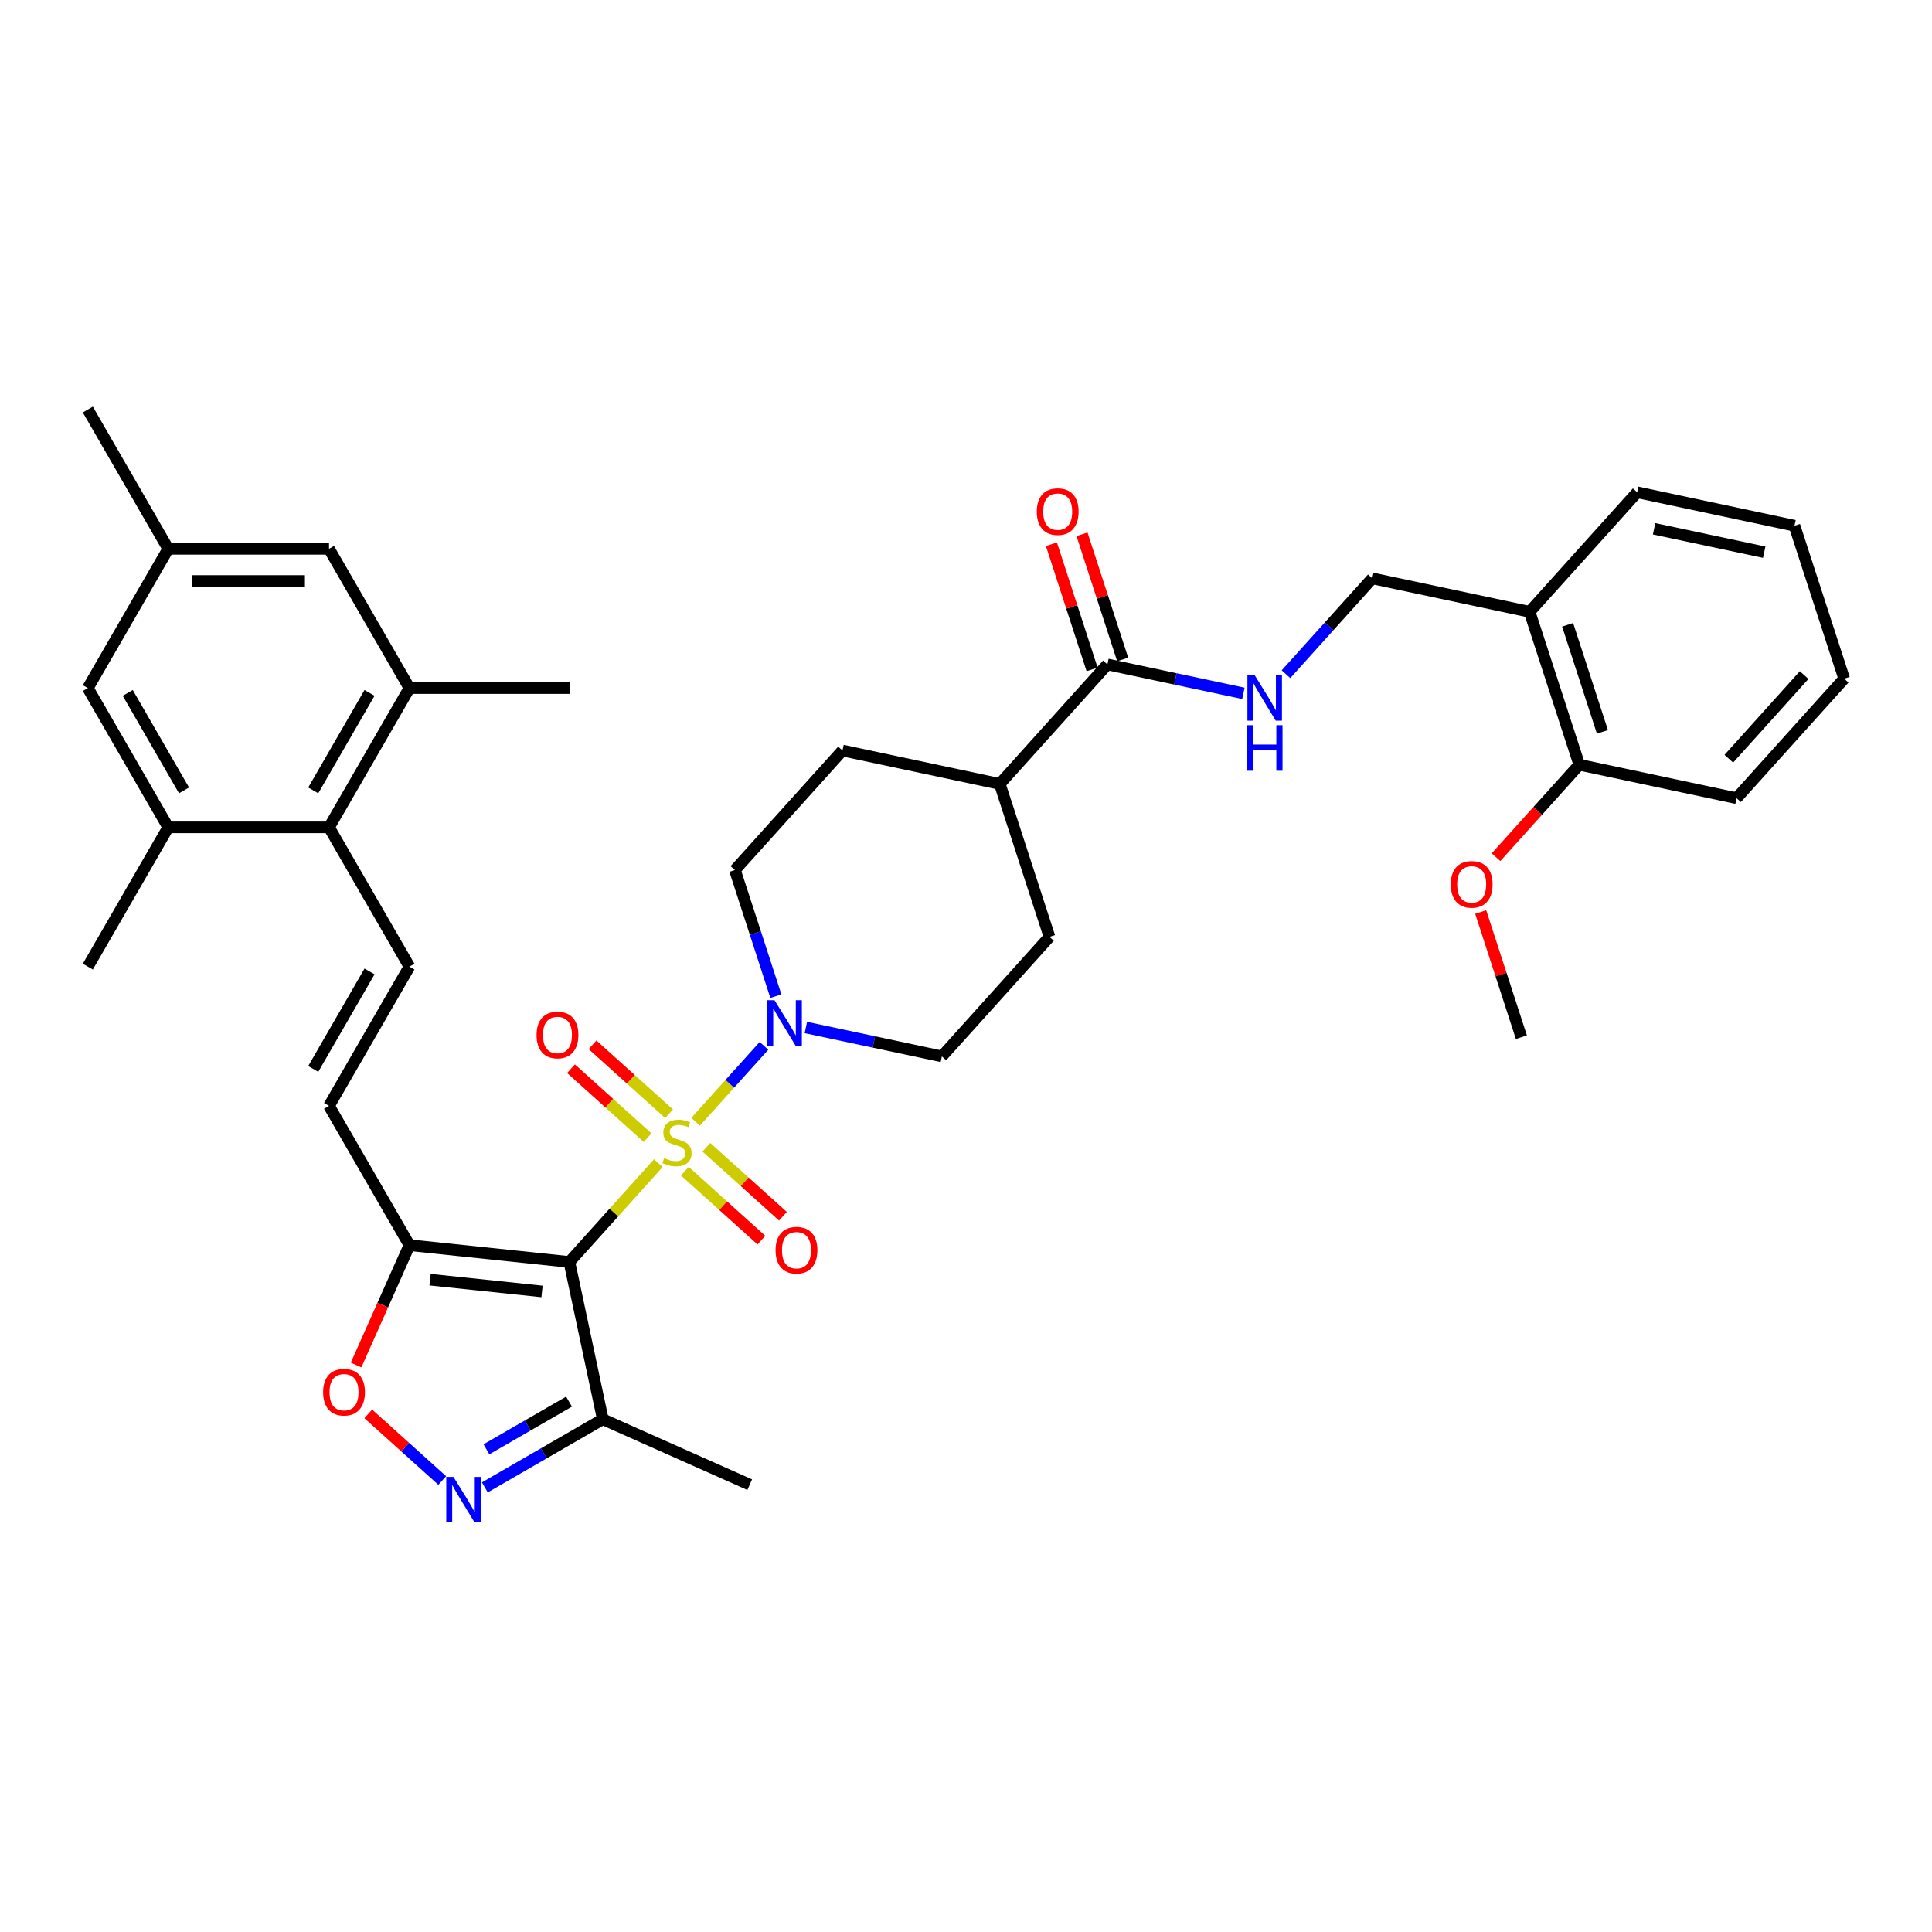 <?xml version='1.0' encoding='iso-8859-1'?>
<svg version='1.1' baseProfile='full'
              xmlns='http://www.w3.org/2000/svg'
                      xmlns:rdkit='http://www.rdkit.org/xml'
                      xmlns:xlink='http://www.w3.org/1999/xlink'
                  xml:space='preserve'
width='1000px' height='1000px' viewBox='0 0 1000 1000'>
<!-- END OF HEADER -->
<rect style='opacity:1.0;fill:#FFFFFF;stroke:none' width='1000' height='1000' x='0' y='0'> </rect>
<path class='bond-0' d='M 340.762,602.041 L 317.734,627.617' style='fill:none;fill-rule:evenodd;stroke:#CCCC00;stroke-width:6px;stroke-linecap:butt;stroke-linejoin:miter;stroke-opacity:1' />
<path class='bond-0' d='M 317.734,627.617 L 294.705,653.192' style='fill:none;fill-rule:evenodd;stroke:#000000;stroke-width:6px;stroke-linecap:butt;stroke-linejoin:miter;stroke-opacity:1' />
<path class='bond-2' d='M 360.04,580.631 L 377.738,560.976' style='fill:none;fill-rule:evenodd;stroke:#CCCC00;stroke-width:6px;stroke-linecap:butt;stroke-linejoin:miter;stroke-opacity:1' />
<path class='bond-2' d='M 377.738,560.976 L 395.436,541.32' style='fill:none;fill-rule:evenodd;stroke:#0000FF;stroke-width:6px;stroke-linecap:butt;stroke-linejoin:miter;stroke-opacity:1' />
<path class='bond-12' d='M 354.47,606.201 L 374.29,624.047' style='fill:none;fill-rule:evenodd;stroke:#CCCC00;stroke-width:6px;stroke-linecap:butt;stroke-linejoin:miter;stroke-opacity:1' />
<path class='bond-12' d='M 374.29,624.047 L 394.11,641.893' style='fill:none;fill-rule:evenodd;stroke:#FF0000;stroke-width:6px;stroke-linecap:butt;stroke-linejoin:miter;stroke-opacity:1' />
<path class='bond-12' d='M 365.609,593.829 L 385.429,611.675' style='fill:none;fill-rule:evenodd;stroke:#CCCC00;stroke-width:6px;stroke-linecap:butt;stroke-linejoin:miter;stroke-opacity:1' />
<path class='bond-12' d='M 385.429,611.675 L 405.249,629.522' style='fill:none;fill-rule:evenodd;stroke:#FF0000;stroke-width:6px;stroke-linecap:butt;stroke-linejoin:miter;stroke-opacity:1' />
<path class='bond-13' d='M 346.332,576.472 L 326.512,558.626' style='fill:none;fill-rule:evenodd;stroke:#CCCC00;stroke-width:6px;stroke-linecap:butt;stroke-linejoin:miter;stroke-opacity:1' />
<path class='bond-13' d='M 326.512,558.626 L 306.692,540.78' style='fill:none;fill-rule:evenodd;stroke:#FF0000;stroke-width:6px;stroke-linecap:butt;stroke-linejoin:miter;stroke-opacity:1' />
<path class='bond-13' d='M 335.193,588.843 L 315.373,570.997' style='fill:none;fill-rule:evenodd;stroke:#CCCC00;stroke-width:6px;stroke-linecap:butt;stroke-linejoin:miter;stroke-opacity:1' />
<path class='bond-13' d='M 315.373,570.997 L 295.553,553.151' style='fill:none;fill-rule:evenodd;stroke:#FF0000;stroke-width:6px;stroke-linecap:butt;stroke-linejoin:miter;stroke-opacity:1' />
<path class='bond-1' d='M 294.705,653.192 L 211.926,644.492' style='fill:none;fill-rule:evenodd;stroke:#000000;stroke-width:6px;stroke-linecap:butt;stroke-linejoin:miter;stroke-opacity:1' />
<path class='bond-1' d='M 280.548,668.443 L 222.603,662.353' style='fill:none;fill-rule:evenodd;stroke:#000000;stroke-width:6px;stroke-linecap:butt;stroke-linejoin:miter;stroke-opacity:1' />
<path class='bond-4' d='M 294.705,653.192 L 312.011,734.609' style='fill:none;fill-rule:evenodd;stroke:#000000;stroke-width:6px;stroke-linecap:butt;stroke-linejoin:miter;stroke-opacity:1' />
<path class='bond-5' d='M 211.926,644.492 L 198.115,675.512' style='fill:none;fill-rule:evenodd;stroke:#000000;stroke-width:6px;stroke-linecap:butt;stroke-linejoin:miter;stroke-opacity:1' />
<path class='bond-5' d='M 198.115,675.512 L 184.304,706.531' style='fill:none;fill-rule:evenodd;stroke:#FF0000;stroke-width:6px;stroke-linecap:butt;stroke-linejoin:miter;stroke-opacity:1' />
<path class='bond-8' d='M 211.926,644.492 L 170.308,572.408' style='fill:none;fill-rule:evenodd;stroke:#000000;stroke-width:6px;stroke-linecap:butt;stroke-linejoin:miter;stroke-opacity:1' />
<path class='bond-16' d='M 417.117,531.823 L 452.315,539.304' style='fill:none;fill-rule:evenodd;stroke:#0000FF;stroke-width:6px;stroke-linecap:butt;stroke-linejoin:miter;stroke-opacity:1' />
<path class='bond-16' d='M 452.315,539.304 L 487.513,546.786' style='fill:none;fill-rule:evenodd;stroke:#000000;stroke-width:6px;stroke-linecap:butt;stroke-linejoin:miter;stroke-opacity:1' />
<path class='bond-17' d='M 401.591,515.613 L 390.983,482.966' style='fill:none;fill-rule:evenodd;stroke:#0000FF;stroke-width:6px;stroke-linecap:butt;stroke-linejoin:miter;stroke-opacity:1' />
<path class='bond-17' d='M 390.983,482.966 L 380.375,450.318' style='fill:none;fill-rule:evenodd;stroke:#000000;stroke-width:6px;stroke-linecap:butt;stroke-linejoin:miter;stroke-opacity:1' />
<path class='bond-3' d='M 250.947,769.864 L 281.479,752.237' style='fill:none;fill-rule:evenodd;stroke:#0000FF;stroke-width:6px;stroke-linecap:butt;stroke-linejoin:miter;stroke-opacity:1' />
<path class='bond-3' d='M 281.479,752.237 L 312.011,734.609' style='fill:none;fill-rule:evenodd;stroke:#000000;stroke-width:6px;stroke-linecap:butt;stroke-linejoin:miter;stroke-opacity:1' />
<path class='bond-3' d='M 251.783,750.159 L 273.156,737.82' style='fill:none;fill-rule:evenodd;stroke:#0000FF;stroke-width:6px;stroke-linecap:butt;stroke-linejoin:miter;stroke-opacity:1' />
<path class='bond-3' d='M 273.156,737.82 L 294.528,725.481' style='fill:none;fill-rule:evenodd;stroke:#000000;stroke-width:6px;stroke-linecap:butt;stroke-linejoin:miter;stroke-opacity:1' />
<path class='bond-38' d='M 228.907,766.304 L 209.754,749.059' style='fill:none;fill-rule:evenodd;stroke:#0000FF;stroke-width:6px;stroke-linecap:butt;stroke-linejoin:miter;stroke-opacity:1' />
<path class='bond-38' d='M 209.754,749.059 L 190.602,731.814' style='fill:none;fill-rule:evenodd;stroke:#FF0000;stroke-width:6px;stroke-linecap:butt;stroke-linejoin:miter;stroke-opacity:1' />
<path class='bond-28' d='M 312.011,734.609 L 388.051,768.464' style='fill:none;fill-rule:evenodd;stroke:#000000;stroke-width:6px;stroke-linecap:butt;stroke-linejoin:miter;stroke-opacity:1' />
<path class='bond-6' d='M 211.926,500.324 L 170.308,572.408' style='fill:none;fill-rule:evenodd;stroke:#000000;stroke-width:6px;stroke-linecap:butt;stroke-linejoin:miter;stroke-opacity:1' />
<path class='bond-6' d='M 191.266,502.813 L 162.134,553.272' style='fill:none;fill-rule:evenodd;stroke:#000000;stroke-width:6px;stroke-linecap:butt;stroke-linejoin:miter;stroke-opacity:1' />
<path class='bond-7' d='M 211.926,500.324 L 170.308,428.239' style='fill:none;fill-rule:evenodd;stroke:#000000;stroke-width:6px;stroke-linecap:butt;stroke-linejoin:miter;stroke-opacity:1' />
<path class='bond-10' d='M 170.308,428.239 L 211.926,356.155' style='fill:none;fill-rule:evenodd;stroke:#000000;stroke-width:6px;stroke-linecap:butt;stroke-linejoin:miter;stroke-opacity:1' />
<path class='bond-10' d='M 162.134,409.103 L 191.266,358.644' style='fill:none;fill-rule:evenodd;stroke:#000000;stroke-width:6px;stroke-linecap:butt;stroke-linejoin:miter;stroke-opacity:1' />
<path class='bond-11' d='M 170.308,428.239 L 87.072,428.239' style='fill:none;fill-rule:evenodd;stroke:#000000;stroke-width:6px;stroke-linecap:butt;stroke-linejoin:miter;stroke-opacity:1' />
<path class='bond-9' d='M 573.183,343.912 L 517.488,405.768' style='fill:none;fill-rule:evenodd;stroke:#000000;stroke-width:6px;stroke-linecap:butt;stroke-linejoin:miter;stroke-opacity:1' />
<path class='bond-14' d='M 573.183,343.912 L 608.381,351.393' style='fill:none;fill-rule:evenodd;stroke:#000000;stroke-width:6px;stroke-linecap:butt;stroke-linejoin:miter;stroke-opacity:1' />
<path class='bond-14' d='M 608.381,351.393 L 643.579,358.875' style='fill:none;fill-rule:evenodd;stroke:#0000FF;stroke-width:6px;stroke-linecap:butt;stroke-linejoin:miter;stroke-opacity:1' />
<path class='bond-22' d='M 581.099,341.34 L 570.573,308.942' style='fill:none;fill-rule:evenodd;stroke:#000000;stroke-width:6px;stroke-linecap:butt;stroke-linejoin:miter;stroke-opacity:1' />
<path class='bond-22' d='M 570.573,308.942 L 560.046,276.544' style='fill:none;fill-rule:evenodd;stroke:#FF0000;stroke-width:6px;stroke-linecap:butt;stroke-linejoin:miter;stroke-opacity:1' />
<path class='bond-22' d='M 565.267,346.484 L 554.74,314.086' style='fill:none;fill-rule:evenodd;stroke:#000000;stroke-width:6px;stroke-linecap:butt;stroke-linejoin:miter;stroke-opacity:1' />
<path class='bond-22' d='M 554.74,314.086 L 544.214,281.689' style='fill:none;fill-rule:evenodd;stroke:#FF0000;stroke-width:6px;stroke-linecap:butt;stroke-linejoin:miter;stroke-opacity:1' />
<path class='bond-19' d='M 211.926,356.155 L 170.308,284.071' style='fill:none;fill-rule:evenodd;stroke:#000000;stroke-width:6px;stroke-linecap:butt;stroke-linejoin:miter;stroke-opacity:1' />
<path class='bond-29' d='M 211.926,356.155 L 295.161,356.155' style='fill:none;fill-rule:evenodd;stroke:#000000;stroke-width:6px;stroke-linecap:butt;stroke-linejoin:miter;stroke-opacity:1' />
<path class='bond-18' d='M 87.072,428.239 L 45.455,356.155' style='fill:none;fill-rule:evenodd;stroke:#000000;stroke-width:6px;stroke-linecap:butt;stroke-linejoin:miter;stroke-opacity:1' />
<path class='bond-18' d='M 95.246,409.103 L 66.114,358.644' style='fill:none;fill-rule:evenodd;stroke:#000000;stroke-width:6px;stroke-linecap:butt;stroke-linejoin:miter;stroke-opacity:1' />
<path class='bond-30' d='M 87.072,428.239 L 45.455,500.324' style='fill:none;fill-rule:evenodd;stroke:#000000;stroke-width:6px;stroke-linecap:butt;stroke-linejoin:miter;stroke-opacity:1' />
<path class='bond-21' d='M 665.62,348.978 L 687.958,324.17' style='fill:none;fill-rule:evenodd;stroke:#0000FF;stroke-width:6px;stroke-linecap:butt;stroke-linejoin:miter;stroke-opacity:1' />
<path class='bond-21' d='M 687.958,324.17 L 710.295,299.361' style='fill:none;fill-rule:evenodd;stroke:#000000;stroke-width:6px;stroke-linecap:butt;stroke-linejoin:miter;stroke-opacity:1' />
<path class='bond-15' d='M 791.712,316.667 L 710.295,299.361' style='fill:none;fill-rule:evenodd;stroke:#000000;stroke-width:6px;stroke-linecap:butt;stroke-linejoin:miter;stroke-opacity:1' />
<path class='bond-24' d='M 791.712,316.667 L 817.433,395.829' style='fill:none;fill-rule:evenodd;stroke:#000000;stroke-width:6px;stroke-linecap:butt;stroke-linejoin:miter;stroke-opacity:1' />
<path class='bond-24' d='M 811.403,323.397 L 829.407,378.81' style='fill:none;fill-rule:evenodd;stroke:#000000;stroke-width:6px;stroke-linecap:butt;stroke-linejoin:miter;stroke-opacity:1' />
<path class='bond-31' d='M 791.712,316.667 L 847.407,254.811' style='fill:none;fill-rule:evenodd;stroke:#000000;stroke-width:6px;stroke-linecap:butt;stroke-linejoin:miter;stroke-opacity:1' />
<path class='bond-25' d='M 487.513,546.786 L 543.209,484.93' style='fill:none;fill-rule:evenodd;stroke:#000000;stroke-width:6px;stroke-linecap:butt;stroke-linejoin:miter;stroke-opacity:1' />
<path class='bond-26' d='M 380.375,450.318 L 436.071,388.462' style='fill:none;fill-rule:evenodd;stroke:#000000;stroke-width:6px;stroke-linecap:butt;stroke-linejoin:miter;stroke-opacity:1' />
<path class='bond-23' d='M 45.455,356.155 L 87.072,284.071' style='fill:none;fill-rule:evenodd;stroke:#000000;stroke-width:6px;stroke-linecap:butt;stroke-linejoin:miter;stroke-opacity:1' />
<path class='bond-39' d='M 170.308,284.071 L 87.072,284.071' style='fill:none;fill-rule:evenodd;stroke:#000000;stroke-width:6px;stroke-linecap:butt;stroke-linejoin:miter;stroke-opacity:1' />
<path class='bond-39' d='M 157.823,300.718 L 99.558,300.718' style='fill:none;fill-rule:evenodd;stroke:#000000;stroke-width:6px;stroke-linecap:butt;stroke-linejoin:miter;stroke-opacity:1' />
<path class='bond-20' d='M 517.488,405.768 L 436.071,388.462' style='fill:none;fill-rule:evenodd;stroke:#000000;stroke-width:6px;stroke-linecap:butt;stroke-linejoin:miter;stroke-opacity:1' />
<path class='bond-37' d='M 517.488,405.768 L 543.209,484.93' style='fill:none;fill-rule:evenodd;stroke:#000000;stroke-width:6px;stroke-linecap:butt;stroke-linejoin:miter;stroke-opacity:1' />
<path class='bond-32' d='M 87.072,284.071 L 45.455,211.987' style='fill:none;fill-rule:evenodd;stroke:#000000;stroke-width:6px;stroke-linecap:butt;stroke-linejoin:miter;stroke-opacity:1' />
<path class='bond-27' d='M 817.433,395.829 L 795.888,419.757' style='fill:none;fill-rule:evenodd;stroke:#000000;stroke-width:6px;stroke-linecap:butt;stroke-linejoin:miter;stroke-opacity:1' />
<path class='bond-27' d='M 795.888,419.757 L 774.344,443.685' style='fill:none;fill-rule:evenodd;stroke:#FF0000;stroke-width:6px;stroke-linecap:butt;stroke-linejoin:miter;stroke-opacity:1' />
<path class='bond-33' d='M 817.433,395.829 L 898.85,413.134' style='fill:none;fill-rule:evenodd;stroke:#000000;stroke-width:6px;stroke-linecap:butt;stroke-linejoin:miter;stroke-opacity:1' />
<path class='bond-34' d='M 766.406,472.051 L 776.932,504.449' style='fill:none;fill-rule:evenodd;stroke:#FF0000;stroke-width:6px;stroke-linecap:butt;stroke-linejoin:miter;stroke-opacity:1' />
<path class='bond-34' d='M 776.932,504.449 L 787.459,536.847' style='fill:none;fill-rule:evenodd;stroke:#000000;stroke-width:6px;stroke-linecap:butt;stroke-linejoin:miter;stroke-opacity:1' />
<path class='bond-35' d='M 847.407,254.811 L 928.824,272.116' style='fill:none;fill-rule:evenodd;stroke:#000000;stroke-width:6px;stroke-linecap:butt;stroke-linejoin:miter;stroke-opacity:1' />
<path class='bond-35' d='M 856.159,273.69 L 913.151,285.804' style='fill:none;fill-rule:evenodd;stroke:#000000;stroke-width:6px;stroke-linecap:butt;stroke-linejoin:miter;stroke-opacity:1' />
<path class='bond-40' d='M 898.85,413.134 L 954.545,351.278' style='fill:none;fill-rule:evenodd;stroke:#000000;stroke-width:6px;stroke-linecap:butt;stroke-linejoin:miter;stroke-opacity:1' />
<path class='bond-40' d='M 894.833,392.717 L 933.82,349.418' style='fill:none;fill-rule:evenodd;stroke:#000000;stroke-width:6px;stroke-linecap:butt;stroke-linejoin:miter;stroke-opacity:1' />
<path class='bond-36' d='M 928.824,272.116 L 954.545,351.278' style='fill:none;fill-rule:evenodd;stroke:#000000;stroke-width:6px;stroke-linecap:butt;stroke-linejoin:miter;stroke-opacity:1' />
<path  class='atom-0' d='M 343.742 599.427
Q 344.008 599.527, 345.107 599.993
Q 346.206 600.459, 347.404 600.759
Q 348.636 601.025, 349.835 601.025
Q 352.066 601.025, 353.364 599.959
Q 354.663 598.861, 354.663 596.963
Q 354.663 595.665, 353.997 594.865
Q 353.364 594.066, 352.365 593.634
Q 351.367 593.201, 349.702 592.701
Q 347.604 592.069, 346.339 591.469
Q 345.107 590.87, 344.208 589.605
Q 343.343 588.34, 343.343 586.209
Q 343.343 583.246, 345.34 581.415
Q 347.371 579.583, 351.367 579.583
Q 354.097 579.583, 357.193 580.882
L 356.427 583.446
Q 353.597 582.28, 351.466 582.28
Q 349.169 582.28, 347.904 583.246
Q 346.639 584.178, 346.672 585.809
Q 346.672 587.075, 347.305 587.84
Q 347.97 588.606, 348.903 589.039
Q 349.868 589.472, 351.466 589.971
Q 353.597 590.637, 354.862 591.303
Q 356.128 591.969, 357.027 593.334
Q 357.959 594.666, 357.959 596.963
Q 357.959 600.226, 355.761 601.99
Q 353.597 603.722, 349.968 603.722
Q 347.871 603.722, 346.272 603.256
Q 344.708 602.823, 342.843 602.057
L 343.742 599.427
' fill='#CCCC00'/>
<path  class='atom-3' d='M 400.886 517.694
L 408.61 530.179
Q 409.376 531.411, 410.608 533.642
Q 411.84 535.873, 411.906 536.006
L 411.906 517.694
L 415.036 517.694
L 415.036 541.266
L 411.806 541.266
L 403.516 527.616
Q 402.551 526.018, 401.519 524.186
Q 400.52 522.355, 400.22 521.789
L 400.22 541.266
L 397.157 541.266
L 397.157 517.694
L 400.886 517.694
' fill='#0000FF'/>
<path  class='atom-4' d='M 234.716 764.441
L 242.441 776.926
Q 243.206 778.158, 244.438 780.389
Q 245.67 782.619, 245.737 782.753
L 245.737 764.441
L 248.866 764.441
L 248.866 788.013
L 245.637 788.013
L 237.347 774.362
Q 236.381 772.764, 235.349 770.933
Q 234.35 769.102, 234.051 768.536
L 234.051 788.013
L 230.987 788.013
L 230.987 764.441
L 234.716 764.441
' fill='#0000FF'/>
<path  class='atom-6' d='M 167.25 720.598
Q 167.25 714.938, 170.047 711.775
Q 172.844 708.612, 178.071 708.612
Q 183.298 708.612, 186.095 711.775
Q 188.891 714.938, 188.891 720.598
Q 188.891 726.325, 186.061 729.587
Q 183.231 732.817, 178.071 732.817
Q 172.877 732.817, 170.047 729.587
Q 167.25 726.358, 167.25 720.598
M 178.071 730.153
Q 181.667 730.153, 183.598 727.756
Q 185.562 725.326, 185.562 720.598
Q 185.562 715.97, 183.598 713.64
Q 181.667 711.276, 178.071 711.276
Q 174.475 711.276, 172.511 713.606
Q 170.58 715.937, 170.58 720.598
Q 170.58 725.359, 172.511 727.756
Q 174.475 730.153, 178.071 730.153
' fill='#FF0000'/>
<path  class='atom-13' d='M 401.436 647.098
Q 401.436 641.438, 404.233 638.275
Q 407.03 635.112, 412.257 635.112
Q 417.484 635.112, 420.281 638.275
Q 423.078 641.438, 423.078 647.098
Q 423.078 652.825, 420.248 656.088
Q 417.418 659.317, 412.257 659.317
Q 407.063 659.317, 404.233 656.088
Q 401.436 652.858, 401.436 647.098
M 412.257 656.654
Q 415.853 656.654, 417.784 654.257
Q 419.748 651.826, 419.748 647.098
Q 419.748 642.47, 417.784 640.14
Q 415.853 637.776, 412.257 637.776
Q 408.661 637.776, 406.697 640.107
Q 404.766 642.437, 404.766 647.098
Q 404.766 651.859, 406.697 654.257
Q 408.661 656.654, 412.257 656.654
' fill='#FF0000'/>
<path  class='atom-14' d='M 277.724 535.707
Q 277.724 530.047, 280.521 526.884
Q 283.318 523.721, 288.545 523.721
Q 293.772 523.721, 296.569 526.884
Q 299.365 530.047, 299.365 535.707
Q 299.365 541.434, 296.535 544.697
Q 293.705 547.926, 288.545 547.926
Q 283.351 547.926, 280.521 544.697
Q 277.724 541.467, 277.724 535.707
M 288.545 545.263
Q 292.141 545.263, 294.072 542.866
Q 296.036 540.435, 296.036 535.707
Q 296.036 531.079, 294.072 528.749
Q 292.141 526.385, 288.545 526.385
Q 284.949 526.385, 282.985 528.716
Q 281.054 531.046, 281.054 535.707
Q 281.054 540.468, 282.985 542.866
Q 284.949 545.263, 288.545 545.263
' fill='#FF0000'/>
<path  class='atom-15' d='M 649.389 349.431
L 657.113 361.917
Q 657.879 363.148, 659.111 365.379
Q 660.343 367.61, 660.41 367.743
L 660.41 349.431
L 663.539 349.431
L 663.539 373.004
L 660.31 373.004
L 652.019 359.353
Q 651.054 357.755, 650.022 355.924
Q 649.023 354.092, 648.723 353.526
L 648.723 373.004
L 645.66 373.004
L 645.66 349.431
L 649.389 349.431
' fill='#0000FF'/>
<path  class='atom-15' d='M 645.377 375.361
L 648.573 375.361
L 648.573 385.382
L 660.626 385.382
L 660.626 375.361
L 663.822 375.361
L 663.822 398.933
L 660.626 398.933
L 660.626 388.046
L 648.573 388.046
L 648.573 398.933
L 645.377 398.933
L 645.377 375.361
' fill='#0000FF'/>
<path  class='atom-23' d='M 536.641 264.817
Q 536.641 259.157, 539.438 255.994
Q 542.235 252.831, 547.462 252.831
Q 552.689 252.831, 555.486 255.994
Q 558.282 259.157, 558.282 264.817
Q 558.282 270.543, 555.452 273.806
Q 552.622 277.036, 547.462 277.036
Q 542.268 277.036, 539.438 273.806
Q 536.641 270.576, 536.641 264.817
M 547.462 274.372
Q 551.058 274.372, 552.989 271.975
Q 554.953 269.544, 554.953 264.817
Q 554.953 260.189, 552.989 257.858
Q 551.058 255.494, 547.462 255.494
Q 543.866 255.494, 541.902 257.825
Q 539.971 260.155, 539.971 264.817
Q 539.971 269.578, 541.902 271.975
Q 543.866 274.372, 547.462 274.372
' fill='#FF0000'/>
<path  class='atom-28' d='M 750.917 457.751
Q 750.917 452.091, 753.714 448.928
Q 756.511 445.766, 761.738 445.766
Q 766.965 445.766, 769.762 448.928
Q 772.558 452.091, 772.558 457.751
Q 772.558 463.478, 769.728 466.741
Q 766.898 469.97, 761.738 469.97
Q 756.544 469.97, 753.714 466.741
Q 750.917 463.511, 750.917 457.751
M 761.738 467.307
Q 765.333 467.307, 767.265 464.91
Q 769.229 462.479, 769.229 457.751
Q 769.229 453.124, 767.265 450.793
Q 765.333 448.429, 761.738 448.429
Q 758.142 448.429, 756.178 450.76
Q 754.246 453.09, 754.246 457.751
Q 754.246 462.513, 756.178 464.91
Q 758.142 467.307, 761.738 467.307
' fill='#FF0000'/>
</svg>
